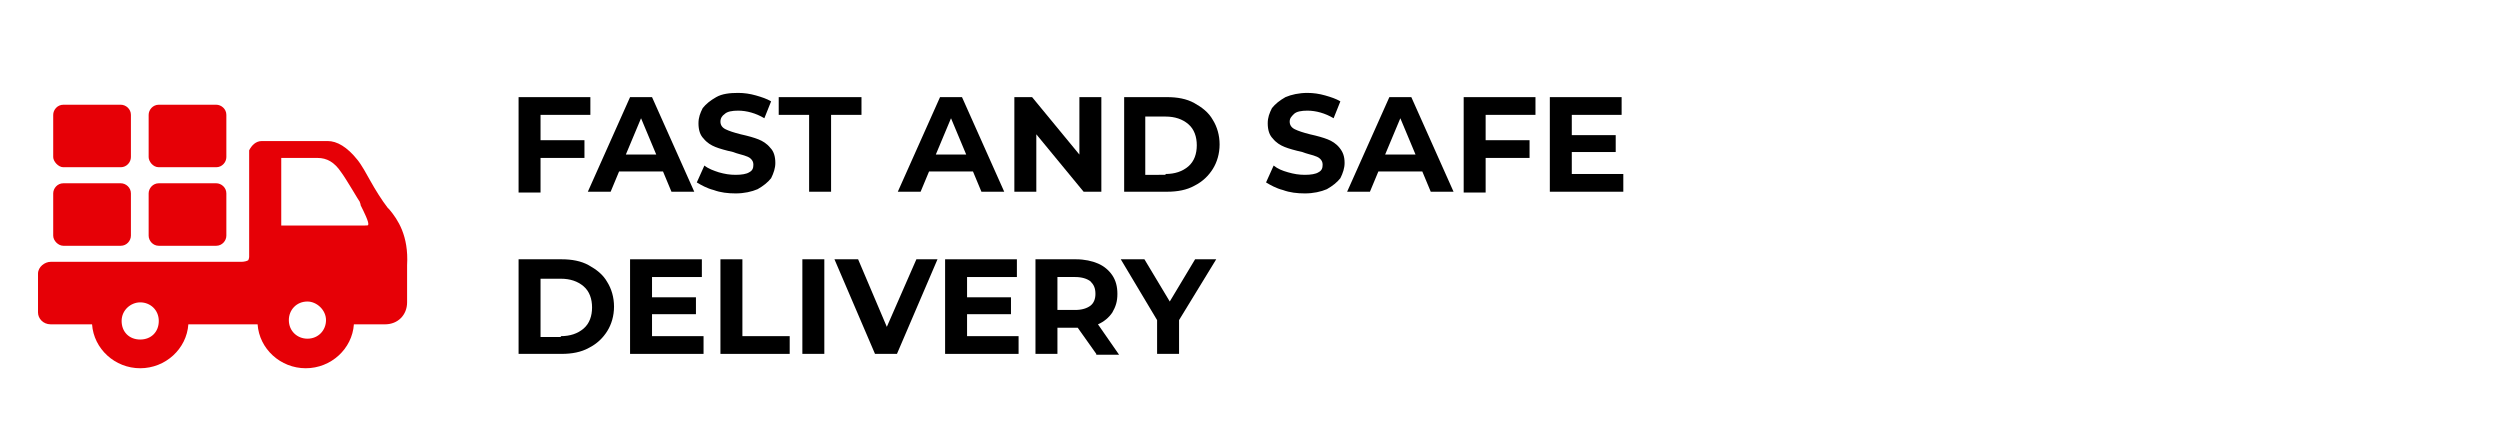 <?xml version="1.0" encoding="utf-8"?>
<!-- Generator: Adobe Illustrator 23.0.3, SVG Export Plug-In . SVG Version: 6.00 Build 0)  -->
<svg version="1.1" id="Layer_1" xmlns="http://www.w3.org/2000/svg" xmlns:xlink="http://www.w3.org/1999/xlink" x="0px" y="0px"
	 width="296px" height="53.1px" viewBox="0 0 296 53.1" style="enable-background:new 0 0 296 53.1;" xml:space="preserve">
<style type="text/css">
	.st0{enable-background:new    ;}
	.st1{fill:#E60006;}
	.st2{fill-rule:evenodd;clip-rule:evenodd;fill:#E60006;}
</style>
<g class="st0">
	<path d="M64,13.6v3h5.2v2.1H64v4.1h-2.6V11.5h8.5v2.1H64z"/>
	<path d="M78.5,20.3h-5.2l-1,2.4h-2.7l5-11.2h2.6l5,11.2h-2.7L78.5,20.3z M77.7,18.3L75.9,14l-1.8,4.3H77.7z"/>
	<path d="M84.5,22.5c-0.8-0.2-1.5-0.6-2-0.9l0.9-2c0.5,0.4,1.1,0.6,1.7,0.8c0.7,0.2,1.3,0.3,2,0.3c0.7,0,1.3-0.1,1.6-0.3
		c0.4-0.2,0.5-0.5,0.5-0.9c0-0.3-0.1-0.5-0.3-0.7s-0.5-0.3-0.8-0.4c-0.3-0.1-0.8-0.2-1.3-0.4c-0.9-0.2-1.6-0.4-2.1-0.6
		c-0.5-0.2-1-0.5-1.4-1c-0.4-0.4-0.6-1-0.6-1.8c0-0.7,0.2-1.2,0.5-1.8c0.4-0.5,0.9-0.9,1.6-1.3s1.6-0.5,2.6-0.5
		c0.7,0,1.4,0.1,2.1,0.3s1.3,0.4,1.8,0.7l-0.8,2c-1-0.6-2.1-0.9-3.1-0.9c-0.7,0-1.3,0.1-1.6,0.4c-0.3,0.2-0.5,0.5-0.5,0.9
		s0.2,0.7,0.6,0.9s1,0.4,1.8,0.6c0.9,0.2,1.6,0.4,2.1,0.6c0.5,0.2,1,0.5,1.4,1c0.4,0.4,0.6,1,0.6,1.8c0,0.6-0.2,1.2-0.5,1.8
		c-0.4,0.5-0.9,0.9-1.6,1.3c-0.7,0.3-1.6,0.5-2.6,0.5C86.2,22.9,85.3,22.8,84.5,22.5z"/>
	<path d="M95.8,13.6h-3.6v-2.1h9.8v2.1h-3.6v9.1h-2.6V13.6z"/>
	<path d="M115.2,20.3H110l-1,2.4h-2.7l5-11.2h2.6l5,11.2h-2.7L115.2,20.3z M114.4,18.3l-1.8-4.3l-1.8,4.3H114.4z"/>
	<path d="M130.4,11.5v11.2h-2.1l-5.6-6.8v6.8h-2.6V11.5h2.1l5.6,6.8v-6.8H130.4z"/>
	<path d="M133.1,11.5h5.1c1.2,0,2.3,0.2,3.2,0.7c0.9,0.5,1.7,1.1,2.2,2c0.5,0.8,0.8,1.8,0.8,2.9c0,1.1-0.3,2.1-0.8,2.9
		c-0.5,0.8-1.2,1.5-2.2,2c-0.9,0.5-2,0.7-3.2,0.7h-5.1V11.5z M138,20.6c1.1,0,2-0.3,2.7-0.9s1-1.5,1-2.5s-0.3-1.9-1-2.5
		s-1.6-0.9-2.7-0.9h-2.4v6.9H138z"/>
	<path d="M151.9,22.5c-0.8-0.2-1.5-0.6-2-0.9l0.9-2c0.5,0.4,1,0.6,1.7,0.8c0.7,0.2,1.3,0.3,2,0.3c0.7,0,1.3-0.1,1.6-0.3
		c0.4-0.2,0.5-0.5,0.5-0.9c0-0.3-0.1-0.5-0.3-0.7s-0.5-0.3-0.8-0.4c-0.3-0.1-0.8-0.2-1.3-0.4c-0.9-0.2-1.6-0.4-2.1-0.6
		c-0.5-0.2-1-0.5-1.4-1c-0.4-0.4-0.6-1-0.6-1.8c0-0.7,0.2-1.2,0.5-1.8c0.4-0.5,0.9-0.9,1.6-1.3c0.7-0.3,1.6-0.5,2.6-0.5
		c0.7,0,1.4,0.1,2.1,0.3s1.3,0.4,1.8,0.7l-0.8,2c-1-0.6-2.1-0.9-3.1-0.9c-0.7,0-1.3,0.1-1.6,0.4s-0.5,0.5-0.5,0.9s0.2,0.7,0.6,0.9
		c0.4,0.2,1,0.4,1.8,0.6c0.9,0.2,1.6,0.4,2.1,0.6c0.5,0.2,1,0.5,1.4,1s0.6,1,0.6,1.8c0,0.6-0.2,1.2-0.5,1.8
		c-0.4,0.5-0.9,0.9-1.6,1.3c-0.7,0.3-1.6,0.5-2.6,0.5C153.6,22.9,152.7,22.8,151.9,22.5z"/>
	<path d="M168.4,20.3h-5.2l-1,2.4h-2.7l5-11.2h2.6l5,11.2h-2.7L168.4,20.3z M167.6,18.3l-1.8-4.3l-1.8,4.3H167.6z"/>
	<path d="M175.9,13.6v3h5.2v2.1h-5.2v4.1h-2.6V11.5h8.5v2.1H175.9z"/>
	<path d="M192.2,20.6v2.1h-8.7V11.5h8.5v2.1h-5.9V16h5.2v2h-5.2v2.6H192.2z"/>
	<path d="M61.4,30.7h5.1c1.2,0,2.3,0.2,3.2,0.7c0.9,0.5,1.7,1.1,2.2,2c0.5,0.8,0.8,1.8,0.8,2.9c0,1.1-0.3,2.1-0.8,2.9
		c-0.5,0.8-1.2,1.5-2.2,2c-0.9,0.5-2,0.7-3.2,0.7h-5.1V30.7z M66.4,39.8c1.1,0,2-0.3,2.7-0.9s1-1.5,1-2.5s-0.3-1.9-1-2.5
		s-1.6-0.9-2.7-0.9H64v6.9H66.4z"/>
	<path d="M83.3,39.8v2.1h-8.7V30.7h8.5v2.1h-5.9v2.4h5.2v2h-5.2v2.6H83.3z"/>
	<path d="M85.3,30.7h2.6v9.1h5.6v2.1h-8.2V30.7z"/>
	<path d="M95,30.7h2.6v11.2H95V30.7z"/>
	<path d="M111,30.7l-4.8,11.2h-2.6l-4.8-11.2h2.8l3.4,8l3.5-8H111z"/>
	<path d="M120.6,39.8v2.1h-8.7V30.7h8.5v2.1h-5.9v2.4h5.2v2h-5.2v2.6H120.6z"/>
	<path d="M129.8,41.9l-2.2-3.1h-0.1h-2.3v3.1h-2.6V30.7h4.8c1,0,1.9,0.2,2.6,0.5c0.7,0.3,1.3,0.8,1.7,1.4c0.4,0.6,0.6,1.3,0.6,2.2
		s-0.2,1.5-0.6,2.2c-0.4,0.6-1,1.1-1.7,1.4l2.5,3.6H129.8z M129.1,33.3c-0.4-0.3-1-0.5-1.8-0.5h-2.1v3.9h2.1c0.8,0,1.4-0.2,1.8-0.5
		c0.4-0.3,0.6-0.8,0.6-1.4C129.7,34.1,129.5,33.7,129.1,33.3z"/>
	<path d="M139.6,37.9v4H137v-4l-4.3-7.2h2.8l3,5l3-5h2.5L139.6,37.9z"/>
</g>
<g>
	<path class="st1" d="M46.1,24.8c-0.1-0.1-0.1-0.1-0.2-0.2c-0.7-0.9-1.5-2.2-2-3.1s-1.1-2-1.6-2.6c-1.2-1.5-2.4-2.2-3.5-2.2h-5.7
		c0,0-0.6,0-1.2,0H31c-0.7,0-1.2,0.5-1.5,1.1l0,0v12.6l0,0c0,0,0,0.2-0.1,0.4c-0.1,0.1-0.5,0.2-0.8,0.2H6c-0.7,0-1.5,0.6-1.5,1.4V37
		c0,0.7,0.6,1.4,1.5,1.4h4.9c0.2,2.9,2.7,5.2,5.7,5.2s5.5-2.3,5.7-5.2h8.2c0.2,2.9,2.7,5.2,5.7,5.2s5.5-2.3,5.7-5.2h3.7
		c1.5,0,2.6-1.1,2.6-2.6v-4.4C48.4,27.9,47.1,26,46.1,24.8z M38.6,37.9c0,1.2-0.9,2.2-2.2,2.2c-1.2,0-2.2-0.9-2.2-2.2
		c0-1.2,0.9-2.2,2.2-2.2C37.5,35.7,38.6,36.7,38.6,37.9z M43.6,26.6c0,0.1-0.1,0.1-0.4,0.1h-9.9v-8h4.3c1.1,0,2,0.5,2.8,1.7
		c0.6,0.8,2.1,3.4,2.2,3.5c0,0.1,0.1,0.2,0.1,0.4C43.1,25.1,43.7,26.3,43.6,26.6z M16.6,35.8c1.2,0,2.2,0.9,2.2,2.2
		s-0.9,2.2-2.2,2.2c-1.3,0-2.2-0.9-2.2-2.2S15.5,35.8,16.6,35.8z"/>
	<path class="st1" d="M7.5,29.1h6.8c0.7,0,1.2-0.6,1.2-1.2v-5c0-0.7-0.6-1.2-1.2-1.2H7.5c-0.7,0-1.2,0.6-1.2,1.2v5
		C6.3,28.5,6.9,29.1,7.5,29.1z"/>
	<path class="st1" d="M18.8,29.1h6.8c0.7,0,1.2-0.6,1.2-1.2v-5c0-0.7-0.6-1.2-1.2-1.2h-6.8c-0.7,0-1.2,0.6-1.2,1.2v5
		C17.6,28.5,18.1,29.1,18.8,29.1z"/>
	<path class="st1" d="M7.5,19.8h6.8c0.7,0,1.2-0.6,1.2-1.2v-5c0-0.7-0.6-1.2-1.2-1.2H7.5c-0.7,0-1.2,0.6-1.2,1.2v5
		C6.3,19.1,6.9,19.8,7.5,19.8z"/>
	<path class="st1" d="M18.8,19.8h6.8c0.7,0,1.2-0.6,1.2-1.2v-5c0-0.7-0.6-1.2-1.2-1.2h-6.8c-0.7,0-1.2,0.6-1.2,1.2v5
		C17.6,19.1,18.1,19.8,18.8,19.8z"/>
</g>
</svg>
